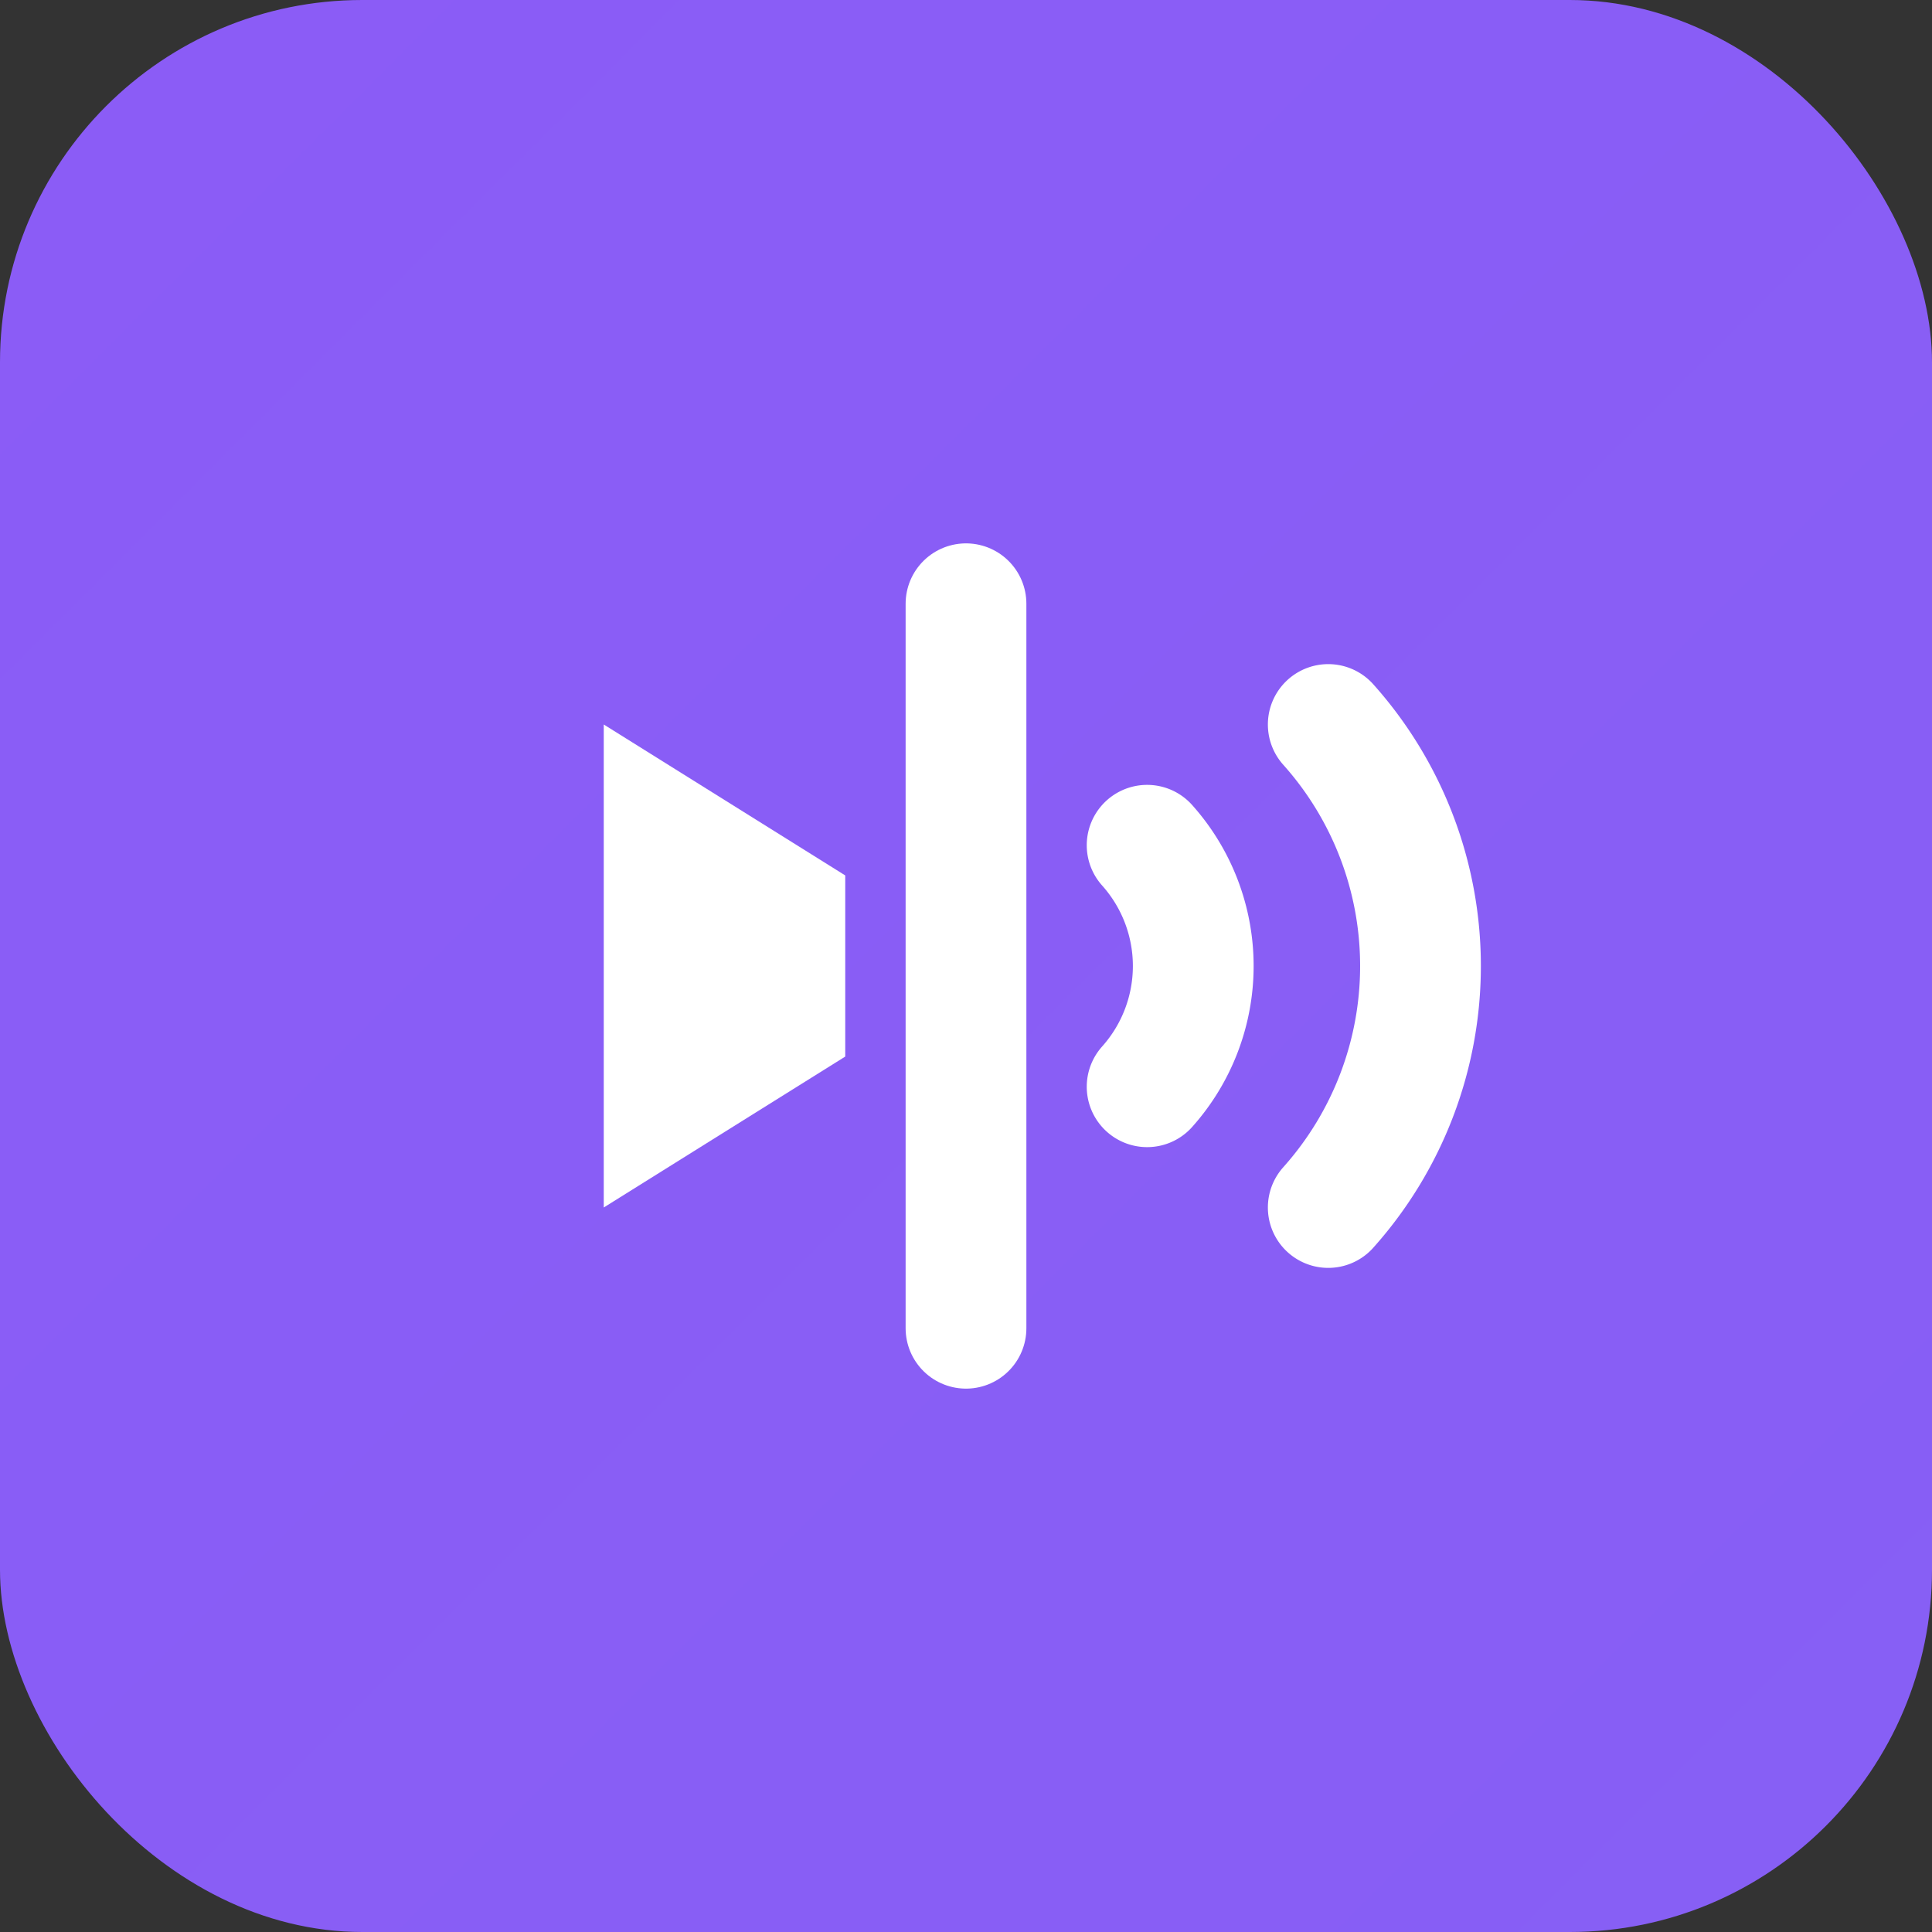 <svg width="32" height="32" viewBox="0 0 32 32" fill="none" xmlns="http://www.w3.org/2000/svg">
  <rect x="0" y="0" width="32" height="32" fill="#333333" stroke="none"/>
  <rect width="32" height="32" rx="6" fill="url(#grad)"/>
  <path d="M10 12v8l4-2.5v-3L10 12z" fill="white"/>
  <path d="M16 10v12" stroke="white" stroke-width="2" stroke-linecap="round"/>
  <path d="M19 14a3 3 0 010 4" stroke="white" stroke-width="2" stroke-linecap="round"/>
  <path d="M22 12a6 6 0 010 8" stroke="white" stroke-width="2" stroke-linecap="round"/>
  <defs>
    <linearGradient id="grad" x1="0" y1="0" x2="32" y2="32">
      <stop stop-color="#8b5cf6"/>
      <stop offset="1" stop-color="#06b6d4"/>
    </linearGradient>
  </defs>
</svg>
